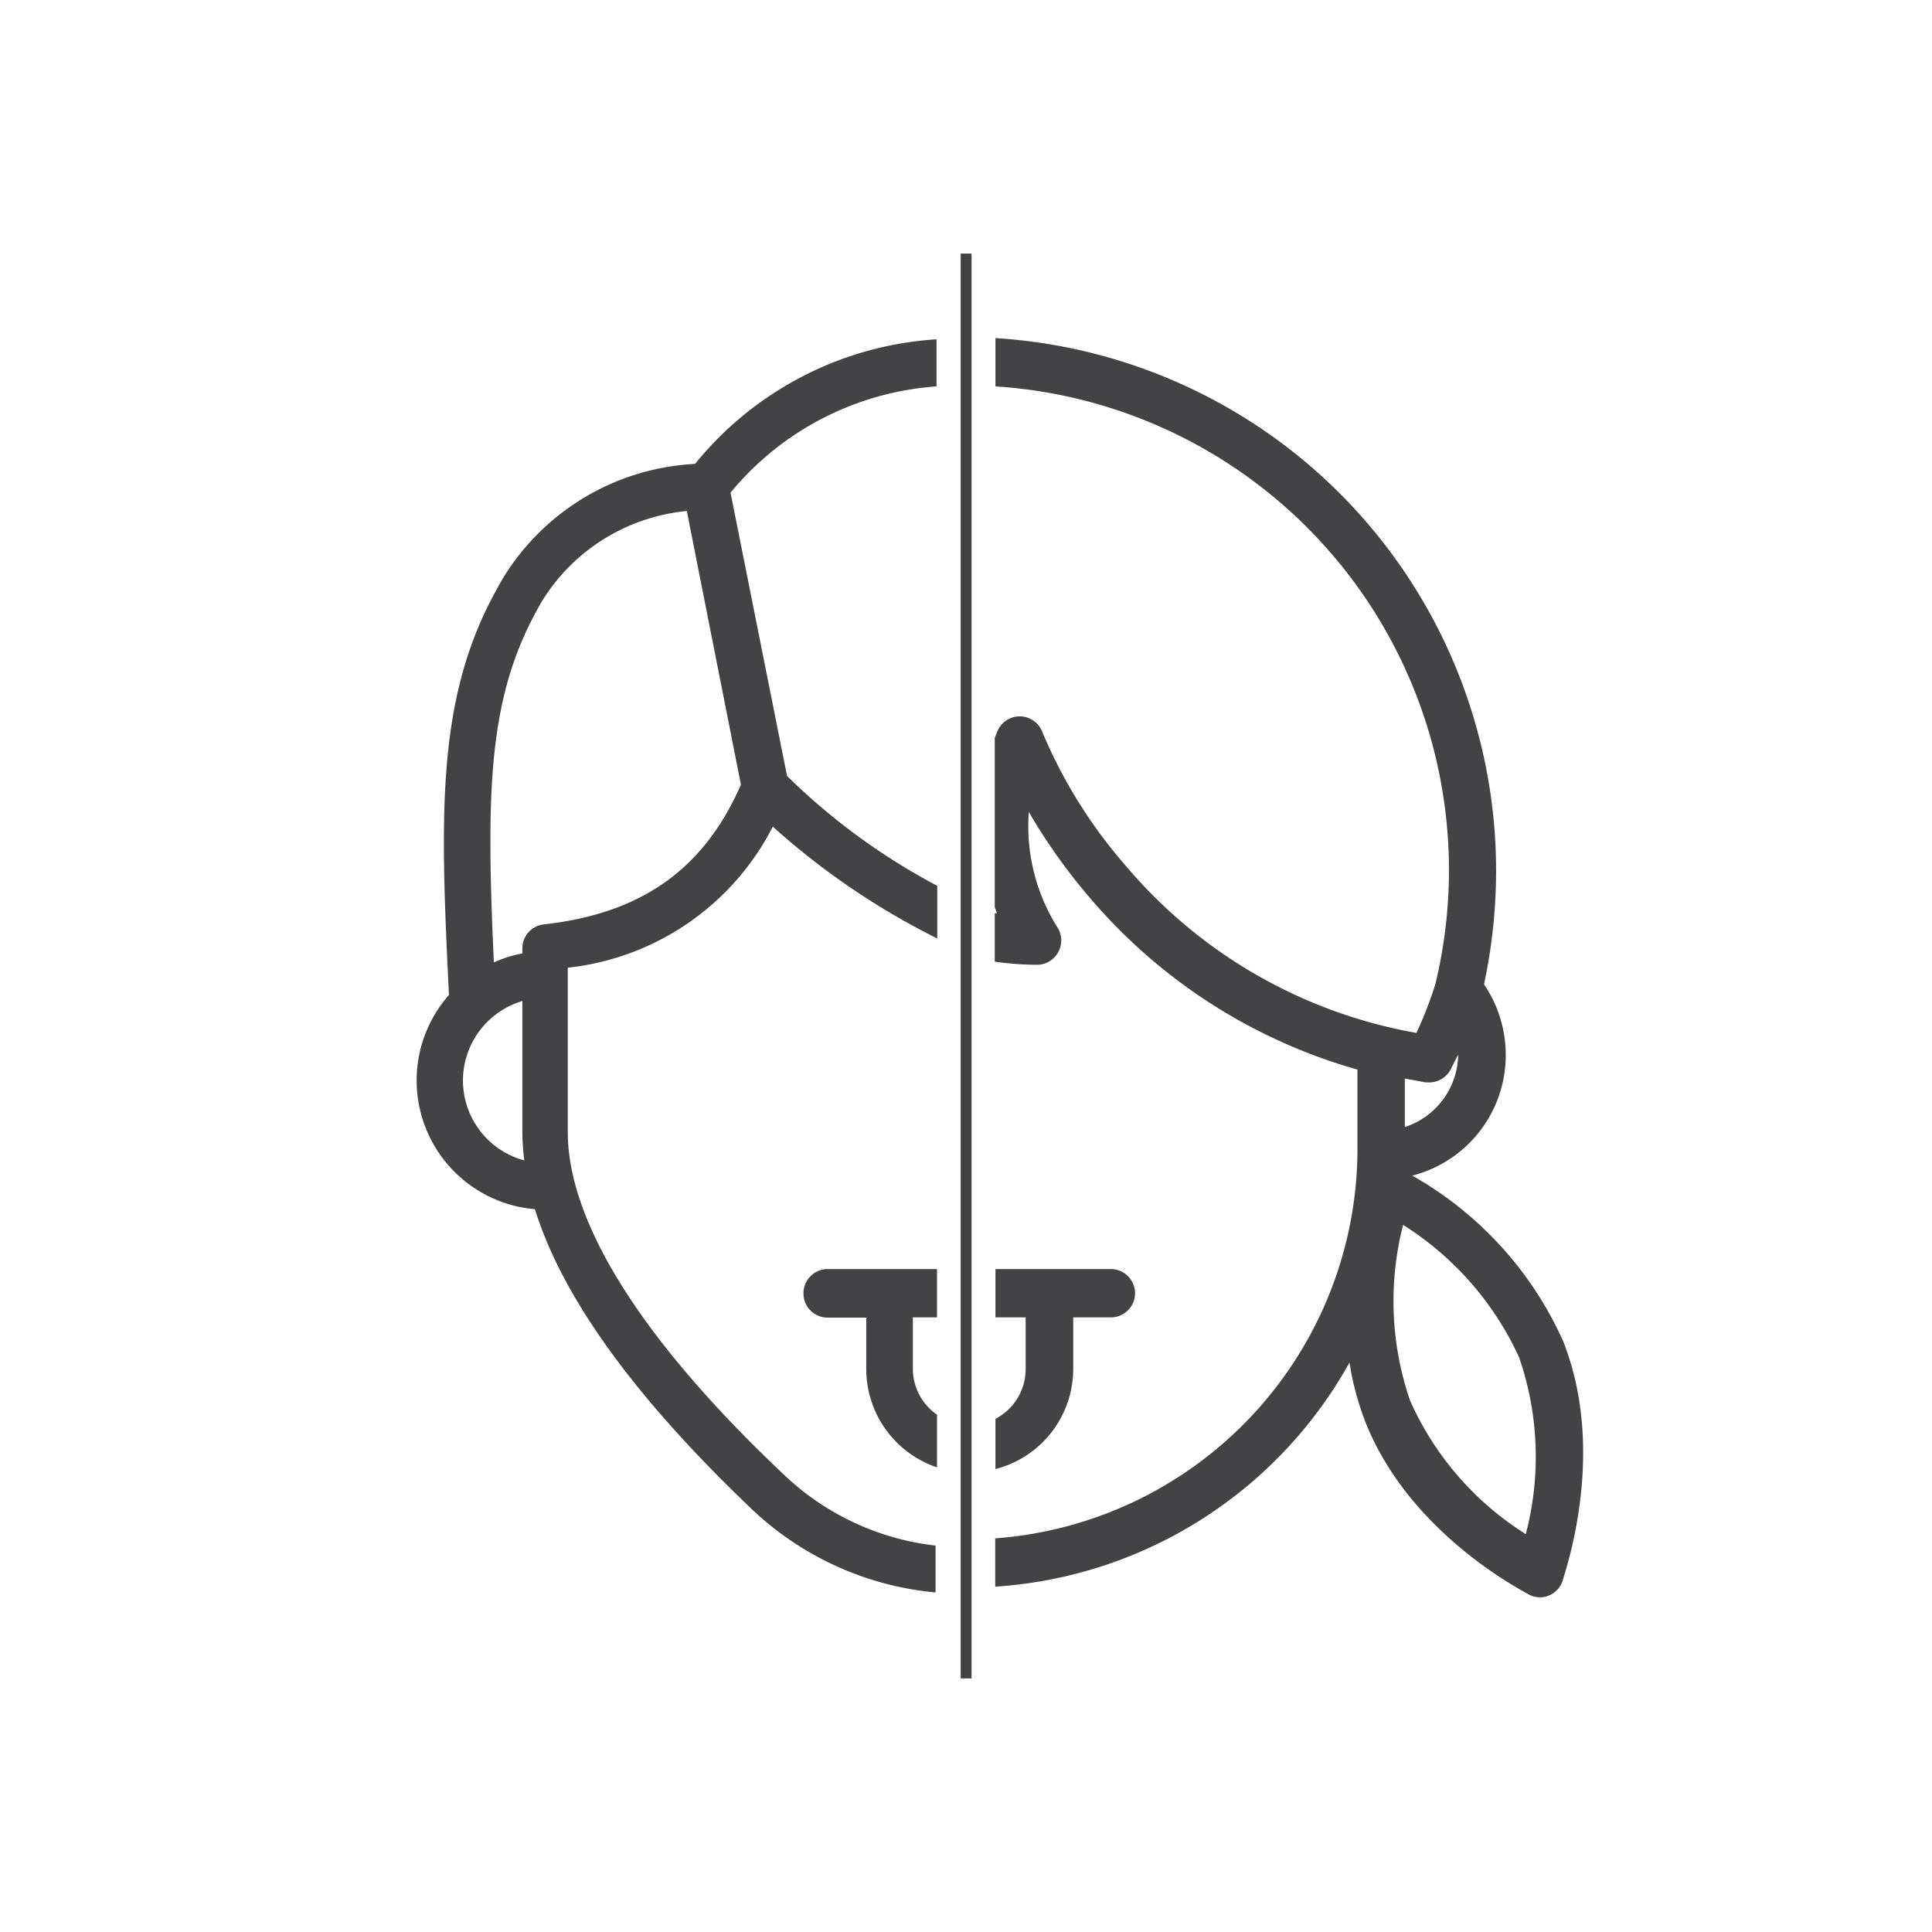 <svg id="Calque_1" data-name="Calque 1" xmlns="http://www.w3.org/2000/svg" viewBox="0 0 80 80"><defs><style>.cls-1{fill:#434244;}</style></defs><title>cco-caracteristiques_genre-enfant-mixte</title><rect class="cls-1" x="39.78" y="10.5" width="0.45" height="59"/><path class="cls-1" d="M32.51,61.11c-5.86-5.52-9-10.45-9-14.24v-6.8A10.84,10.84,0,0,0,32,34.23a30.53,30.53,0,0,0,6.81,4.63V36.68a26.59,26.59,0,0,1-6.22-4.55L30.25,20.4A12.15,12.15,0,0,1,38.78,16V14.05a14,14,0,0,0-10,5.16,9.9,9.9,0,0,0-8,4.81c-.14.24-.27.49-.4.73C18.05,29.19,18.24,34,18.59,41.2a5.35,5.35,0,0,0,3.56,8.87c1.14,3.68,4.17,7.84,9,12.44a12.75,12.75,0,0,0,7.59,3.43V64A10.89,10.89,0,0,1,32.51,61.11ZM19.17,44.74a3.44,3.44,0,0,1,2.46-3.29v5.42a9.48,9.48,0,0,0,.08,1.18A3.43,3.43,0,0,1,19.17,44.74Zm2.46-5.5v.24a5.23,5.23,0,0,0-1.18.37c-.31-6.73-.26-10.63,1.59-14.22.11-.22.23-.43.35-.65a7.93,7.93,0,0,1,6.05-3.82l2.24,11.33c-1.53,3.51-4.14,5.35-8.19,5.79A1,1,0,0,0,21.63,39.24Z"/><path class="cls-1" d="M33.27,53.56a1,1,0,0,0,1,1h1.6v2.14a4.3,4.3,0,0,0,2.93,4.06V58.58a2.32,2.32,0,0,1-1-1.89V54.55h1v-2H34.25A1,1,0,0,0,33.27,53.56Z"/><path class="cls-1" d="M64.72,55.52a14.86,14.86,0,0,0-6.24-6.84,5.15,5.15,0,0,0,3.87-5,5.21,5.21,0,0,0-.9-2.92,22.49,22.49,0,0,0,.5-4.71A22.1,22.1,0,0,0,41.22,14v2A20.07,20.07,0,0,1,59.43,40.77h0a16.44,16.44,0,0,1-.78,2,20.38,20.38,0,0,1-12-6.88,20.39,20.39,0,0,1-3.51-5.63,1,1,0,0,0-1.83,0s-.06.13-.12.3v7l.09.26-.09,0v2a12.91,12.91,0,0,0,1.76.13,1,1,0,0,0,.86-.51,1,1,0,0,0,0-1,7.9,7.9,0,0,1-1.21-4.82,24,24,0,0,0,2.54,3.57,22.64,22.64,0,0,0,11.07,7.1v3.27a16.19,16.19,0,0,1-15,16.14v2a18.13,18.13,0,0,0,14.67-9.28,11.66,11.66,0,0,0,.67,2.49c1.85,4.64,6.58,7,6.78,7.13a1,1,0,0,0,.44.1.89.89,0,0,0,.36-.07,1,1,0,0,0,.56-.57C64.78,65.15,66.57,60.16,64.72,55.52ZM58.17,44.66l.87.16h.16a1,1,0,0,0,.87-.54l.31-.61h0a3.2,3.2,0,0,1-2.21,3Zm5,18.86A12.57,12.57,0,0,1,58.39,58a12.69,12.69,0,0,1-.29-7.28,12.76,12.76,0,0,1,4.8,5.48A12.59,12.59,0,0,1,63.18,63.52Z"/><path class="cls-1" d="M42.47,54.55v2.14a2.32,2.32,0,0,1-1.25,2.06v2.08a4.28,4.28,0,0,0,3.22-4.14V54.55H46a1,1,0,0,0,0-2H41.22v2Z"/></svg>